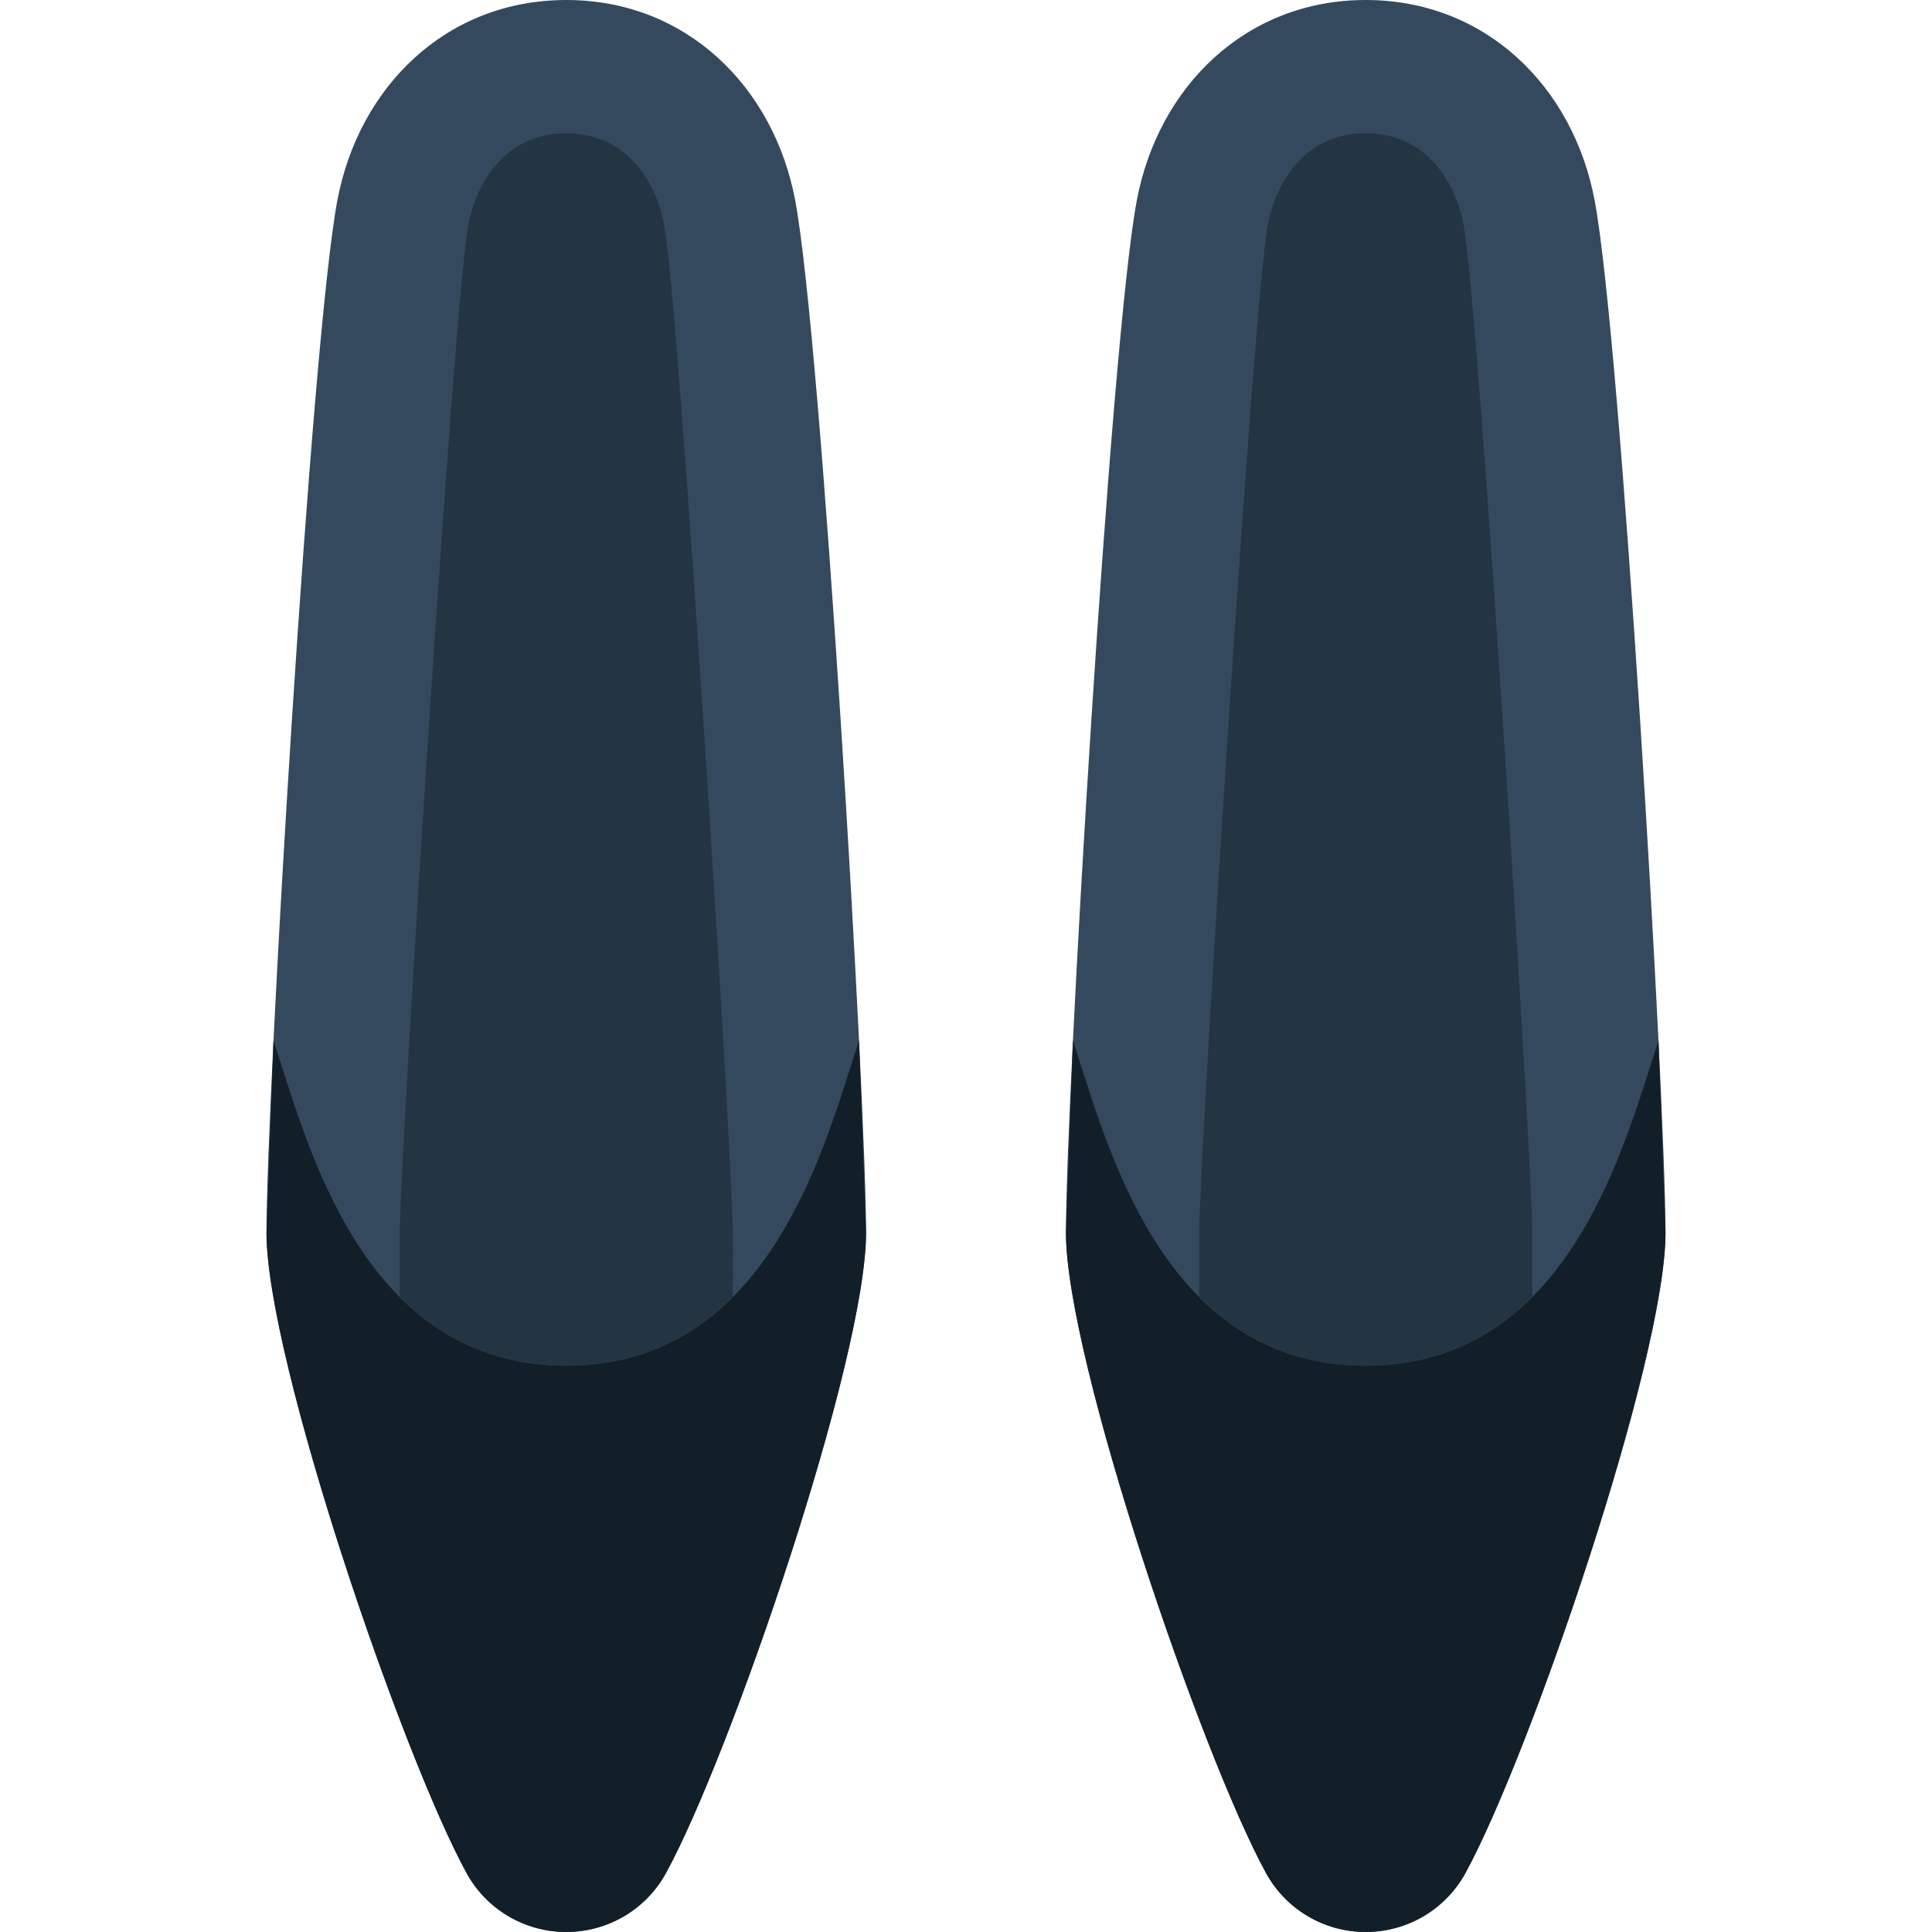 <?xml version="1.0" encoding="iso-8859-1"?>
<!-- Uploaded to: SVG Repo, www.svgrepo.com, Generator: SVG Repo Mixer Tools -->
<svg height="800px" width="800px" version="1.1" id="Layer_1" xmlns="http://www.w3.org/2000/svg" xmlns:xlink="http://www.w3.org/1999/xlink" 
	 viewBox="0 0 512 512" xml:space="preserve">
<g>
	<path style="fill:#35495E;" d="M210.746,53.16C205.088,23.04,181.915,0,150.065,0c-31.841,0-55.014,23.04-60.672,53.16
		c-6.991,37.182-18.776,237.497-18.776,273.461c0,33.668,35.972,138.62,53.027,169.754c5.288,9.657,15.413,15.625,26.421,15.625
		c11.017,0,21.142-5.967,26.43-15.625c17.055-31.135,53.018-136.086,53.018-169.754C229.514,290.657,217.738,90.342,210.746,53.16"
		/>
	<path style="fill:#131F28;" d="M227.658,275.777c-8.828,26.483-23.155,86.148-77.586,86.148c-54.44,0-68.767-59.666-77.594-86.148
		l-1.854,50.838c0,33.677,35.964,138.628,53.018,169.754c5.288,9.657,15.413,15.625,26.43,15.625
		c11.008,0,21.133-5.967,26.421-15.625c17.055-31.126,53.027-136.077,53.027-169.754L227.658,275.777z"/>
	<path style="fill:#233442;" d="M150.07,361.928c19.244,0,33.404-7.53,44.147-18.344c0-5.323-0.009-10.902-0.009-16.967
		c0-18.202-14.265-246.175-18.176-266.937c-2.207-11.785-10.187-24.373-25.962-24.373s-23.755,12.588-25.971,24.382
		c-3.902,20.754-18.167,248.726-18.167,266.929v16.984C116.675,354.407,130.835,361.928,150.07,361.928"/>
	<path style="fill:#35495E;" d="M422.608,53.16C416.95,23.04,393.777,0,361.927,0c-31.841,0-55.014,23.04-60.672,53.16
		c-6.991,37.182-18.776,237.497-18.776,273.461c0,33.668,35.972,138.62,53.027,169.754c5.288,9.657,15.413,15.625,26.421,15.625
		c11.017,0,21.142-5.967,26.43-15.625c17.055-31.135,53.018-136.086,53.018-169.754C441.376,290.657,429.6,90.342,422.608,53.16"/>
	<path style="fill:#131F28;" d="M439.52,275.777c-8.828,26.483-23.155,86.148-77.586,86.148c-54.44,0-68.767-59.666-77.594-86.148
		l-1.854,50.838c0,33.677,35.964,138.628,53.018,169.754c5.288,9.657,15.413,15.625,26.43,15.625
		c11.008,0,21.133-5.967,26.421-15.625c17.055-31.126,53.027-136.077,53.027-169.754L439.52,275.777z"/>
	<path style="fill:#233442;" d="M361.932,361.928c19.244,0,33.404-7.53,44.147-18.344c0-5.323-0.009-10.902-0.009-16.967
		c0-18.202-14.265-246.175-18.176-266.937c-2.207-11.785-10.187-24.373-25.962-24.373c-15.775,0-23.755,12.588-25.971,24.382
		c-3.902,20.754-18.167,248.726-18.167,266.929v16.984C328.537,354.407,342.697,361.928,361.932,361.928"/>
</g>
</svg>
